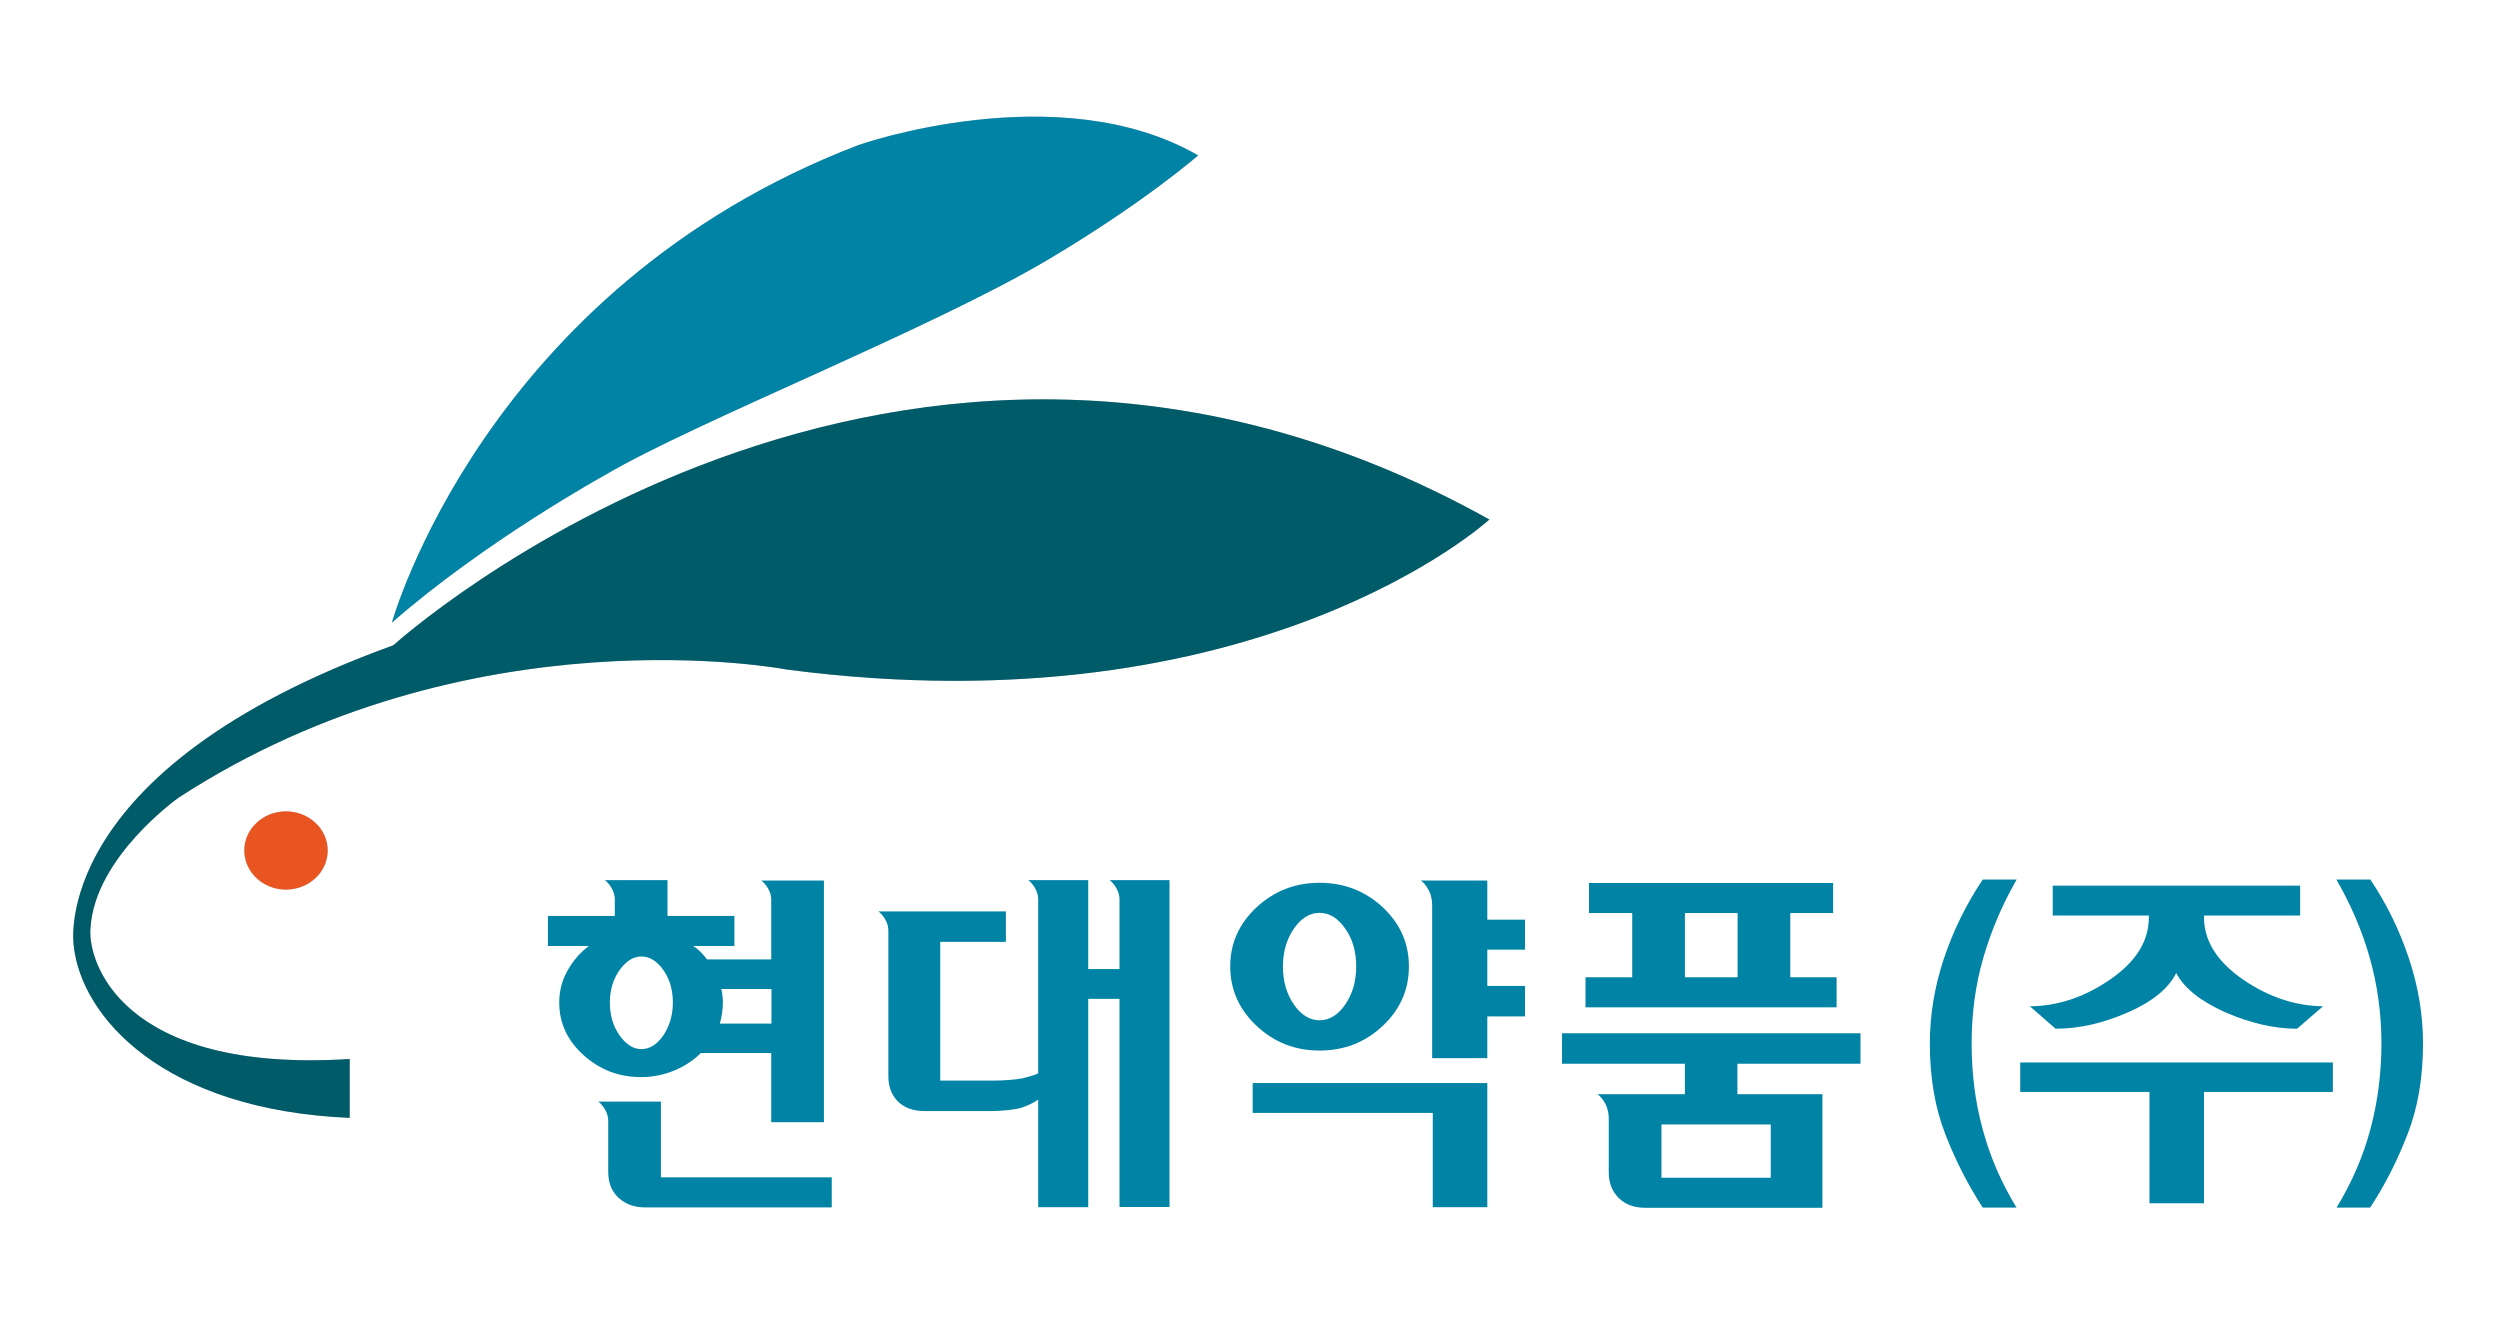<?xml version="1.0" encoding="utf-8"?>
<!-- Generator: Adobe Illustrator 23.0.0, SVG Export Plug-In . SVG Version: 6.00 Build 0)  -->
<svg version="1.1" id="레이어_1" xmlns="http://www.w3.org/2000/svg" xmlns:xlink="http://www.w3.org/1999/xlink" x="0px"
	 y="0px" viewBox="0 0 1214.6 649" style="enable-background:new 0 0 1214.6 649;" xml:space="preserve">
<style type="text/css">
	.st0{clip-path:url(#SVGID_2_);fill:#C8C9CA;}
	.st1{clip-path:url(#SVGID_2_);fill:#E95520;}
	.st2{clip-path:url(#SVGID_2_);fill:#005B69;}
	.st3{clip-path:url(#SVGID_2_);fill:#0083A5;}
</style>
<g>
	<defs>
		<rect id="SVGID_1_" x="-46.6" y="-154.4" width="1280" height="1024"/>
	</defs>
	<clipPath id="SVGID_2_">
		<use xlink:href="#SVGID_1_"  style="overflow:visible;"/>
	</clipPath>
	<path class="st0" d="M118.7,413.2c0,10.5,9.1,19,20.2,19c11.2,0,20.3-8.5,20.3-19c0-10.5-9.1-19-20.3-19
		C127.8,394.2,118.7,402.7,118.7,413.2"/>
	<path class="st0" d="M191.1,313.5C22.7,374.4,35.8,459.2,35.8,459.2c3.5,34.8,43.5,80.1,134.1,83.9v-28.6
		c-111.5,7.1-127.7-48-125.9-64c2.3-34.4,42.8-63,42.8-63c141.7-92,295.5-62.2,295.5-62.2c229.3,30,341.3-72.9,341.3-72.9
		C435.6,91.8,191.1,313.5,191.1,313.5"/>
	<path class="st0" d="M582.1,75.5c0,0-25.9,22.7-72.5,50.4c-57.6,34.2-172.1,79.2-215.5,104.8c0,0-58.5,32.2-103.7,71.8
		c0,0,45-162.4,226.6-232C416.9,70.5,514.1,36.3,582.1,75.5"/>
	<path class="st1" d="M118.7,413.2c0,10.5,9.1,19,20.2,19c11.2,0,20.3-8.5,20.3-19c0-10.5-9.1-19-20.3-19
		C127.8,394.2,118.7,402.7,118.7,413.2"/>
	<path class="st2" d="M191.1,313.5C22.7,374.4,35.8,459.2,35.8,459.2c3.5,34.8,43.5,80.1,134.1,83.9v-28.6
		c-111.5,7.1-127.7-48-125.9-64c2.3-34.4,42.8-63,42.8-63c141.7-92,295.5-62.2,295.5-62.2c229.3,30,341.3-72.9,341.3-72.9
		C435.6,91.8,191.1,313.5,191.1,313.5"/>
	<path class="st3" d="M582.1,75.5c0,0-25.9,22.7-72.5,50.4c-57.6,34.2-172.1,79.2-215.5,104.8c0,0-58.5,32.2-103.7,71.8
		c0,0,45-162.4,226.6-232C416.9,70.5,514.1,36.3,582.1,75.5"/>
	<path class="st3" d="M321.2,535.2l-30.5,0c0,0,4.8,3.6,4.8,9.4l0,0v24.7c0,5.4,1.7,9.6,5.1,12.7c3.4,3.1,7.7,4.6,12.7,4.6h90.8V572
		h-83V535.2z"/>
	<path class="st3" d="M369.9,427.8c0,0,4.8,3.6,4.8,9.4l0,0v28.9h-31.2c-0.9-1.2-1.9-2.3-3-3.5c-1.1-1.1-2.4-2.2-3.8-3h20.1v-14.6
		h-32.5v-17.4l-30.4,0c0,0,4.5,3.4,4.8,9v8.4h-32.5v14.6h19.9c-4.3,3.2-7.7,7.2-10.4,12c-2.7,4.8-4,10-4,15.4
		c0,10,3.9,18.5,11.8,25.6c7.8,7.1,17.1,10.7,27.9,10.7c5.7,0,11.1-1.1,16.2-3.2c5-2.1,9.3-4.9,12.9-8.5h34.2v33.6h25.6V427.8
		L369.9,427.8z M322.3,503c-3.1,4.5-6.7,6.7-10.7,6.7c-3.9,0-7.4-2.2-10.6-6.7c-3.2-4.5-4.7-9.8-4.7-15.9c0-6.1,1.6-11.4,4.7-15.8
		c3.2-4.4,6.7-6.6,10.6-6.6c4,0,7.6,2.2,10.7,6.6c3.1,4.4,4.6,9.7,4.6,15.8C326.9,493.2,325.3,498.5,322.3,503 M374.8,497.3h-25.1
		c0.5-1.7,0.9-3.4,1.1-5.1c0.3-1.7,0.4-3.4,0.4-5.1c0-1.2-0.1-2.3-0.2-3.4c-0.1-1.1-0.3-2.2-0.6-3.2h24.4V497.3z"/>
	<path class="st3" d="M543.9,437v33.8h-15.2v-43.2l-29.1,0c0,0,4.7,3.5,4.8,9.3v84.6c-2,0.9-4.7,1.7-7.8,2.4
		c-3.2,0.7-9.8,1.1-14.2,1.1h-25.6v-67.4h31.9v-14.8l-61.9,0c0,0,4.8,3.6,4.8,9.4h0v70.7c0,5.1,1.6,9.2,4.7,12.3
		c3.2,3.1,7.5,4.6,12.9,4.6h32.2c4.7,0,11.5-0.6,14.8-1.6c3.3-1.1,6-2.4,8.2-4v52.3h24.3V485.3h15.2v101.1h24.3V427.6l-29.1,0
		C539.1,427.6,543.9,431.2,543.9,437"/>
	<path class="st3" d="M671.8,440.8c-8.5-7.9-18.7-11.9-30.7-11.9c-11.9,0-22.1,4-30.6,11.9c-8.5,7.9-12.8,17.5-12.8,28.7
		c0,11.3,4.3,20.9,12.8,28.9c8.5,8,18.7,12,30.6,12c12,0,22.2-4,30.7-12c8.5-8,12.7-17.6,12.7-28.9
		C684.5,458.3,680.3,448.8,671.8,440.8 M653.6,488c-3.5,5.1-7.7,7.7-12.5,7.7c-4.8,0-9-2.6-12.5-7.7c-3.5-5.1-5.3-11.2-5.3-18.4
		c0-7.2,1.8-13.3,5.3-18.4c3.5-5.1,7.7-7.7,12.5-7.7c4.8,0,9,2.6,12.5,7.7c3.6,5.1,5.3,11.2,5.3,18.4
		C658.9,476.7,657.1,482.9,653.6,488"/>
	<polygon class="st3" points="608.6,540.7 696.1,540.7 696.1,586.5 722.6,586.5 722.6,526.2 608.6,526.2 	"/>
	<path class="st3" d="M740.9,461.4v-14.6h-18.3v-19h-26.8h-5.5c0,0,5.5,3.7,5.5,11.9v74.4h26.8v-20.3h18.3V479h-18.3v-17.6H740.9z"
		/>
	<path class="st3" d="M892.3,474.8h-22.5v-31.2h20.8V429H772v14.6h21v31.2h-22.7v14.6h122V474.8z M844.2,474.8h-25.6v-31.2h25.6
		V474.8z M903.9,516.8V502h-145v14.8h59.7v14.8h-26.5h-16c0,0,5.5,3.6,5.5,11.9h0v26c0,5.1,1.6,9.3,4.8,12.5c3.2,3.2,7.5,4.8,13,4.8
		h86v-55.2h-41.3v-14.8H903.9z M860.3,572.2h-53.1v-25.9h53.1V572.2z"/>
	<path class="st3" d="M1133.4,516.2v14.3h-62.6v54.1h-26.5v-54.1h-62.8v-14.3H1133.4z M997.4,430.3h120.1v14.5h-46.7v0.9
		c0,11.4,6.3,21.4,18.8,30.1c12.5,8.6,25.5,12.9,39,13.1l-12.6,10.9c-11.1,0-22.7-2.7-34.9-8c-12-5.4-20-11.7-23.8-19.1
		c-3.7,7.5-11.6,14-23.6,19.2c-12.1,5.3-23.8,7.9-35,7.9l-12.5-10.9c13.6-0.1,26.7-4.5,39.1-13.1c12.5-8.6,18.7-18.6,18.7-30.1v-0.9
		h-46.7V430.3z"/>
	<path class="st3" d="M963.3,586.7c-7.1-10.9-13.2-22.8-18.2-35.7c-5-12.8-7.5-27.5-7.5-44c0-13.9,2.3-27.7,6.8-41.2
		c4.5-13.5,10.8-26.4,18.9-38.5h16.5c-7.1,12.3-12.5,25.1-16.3,38.3c-3.8,13.2-5.6,27-5.6,41.4c0,14.4,1.7,28.2,5.3,41.4
		c3.5,13.2,9,26,16.5,38.3H963.3z"/>
	<path class="st3" d="M1135.2,586.7c7.5-12.3,13-25.1,16.5-38.3c3.5-13.2,5.3-27,5.3-41.4c0-14.4-1.9-28.2-5.6-41.4
		c-3.7-13.2-9.2-26-16.3-38.3h16.5c8.1,12.1,14.3,24.9,18.8,38.5c4.5,13.5,6.8,27.3,6.8,41.2c0,16.5-2.5,31.2-7.5,44
		c-5,12.9-11,24.8-18.2,35.7H1135.2z"/>
</g>
</svg>
